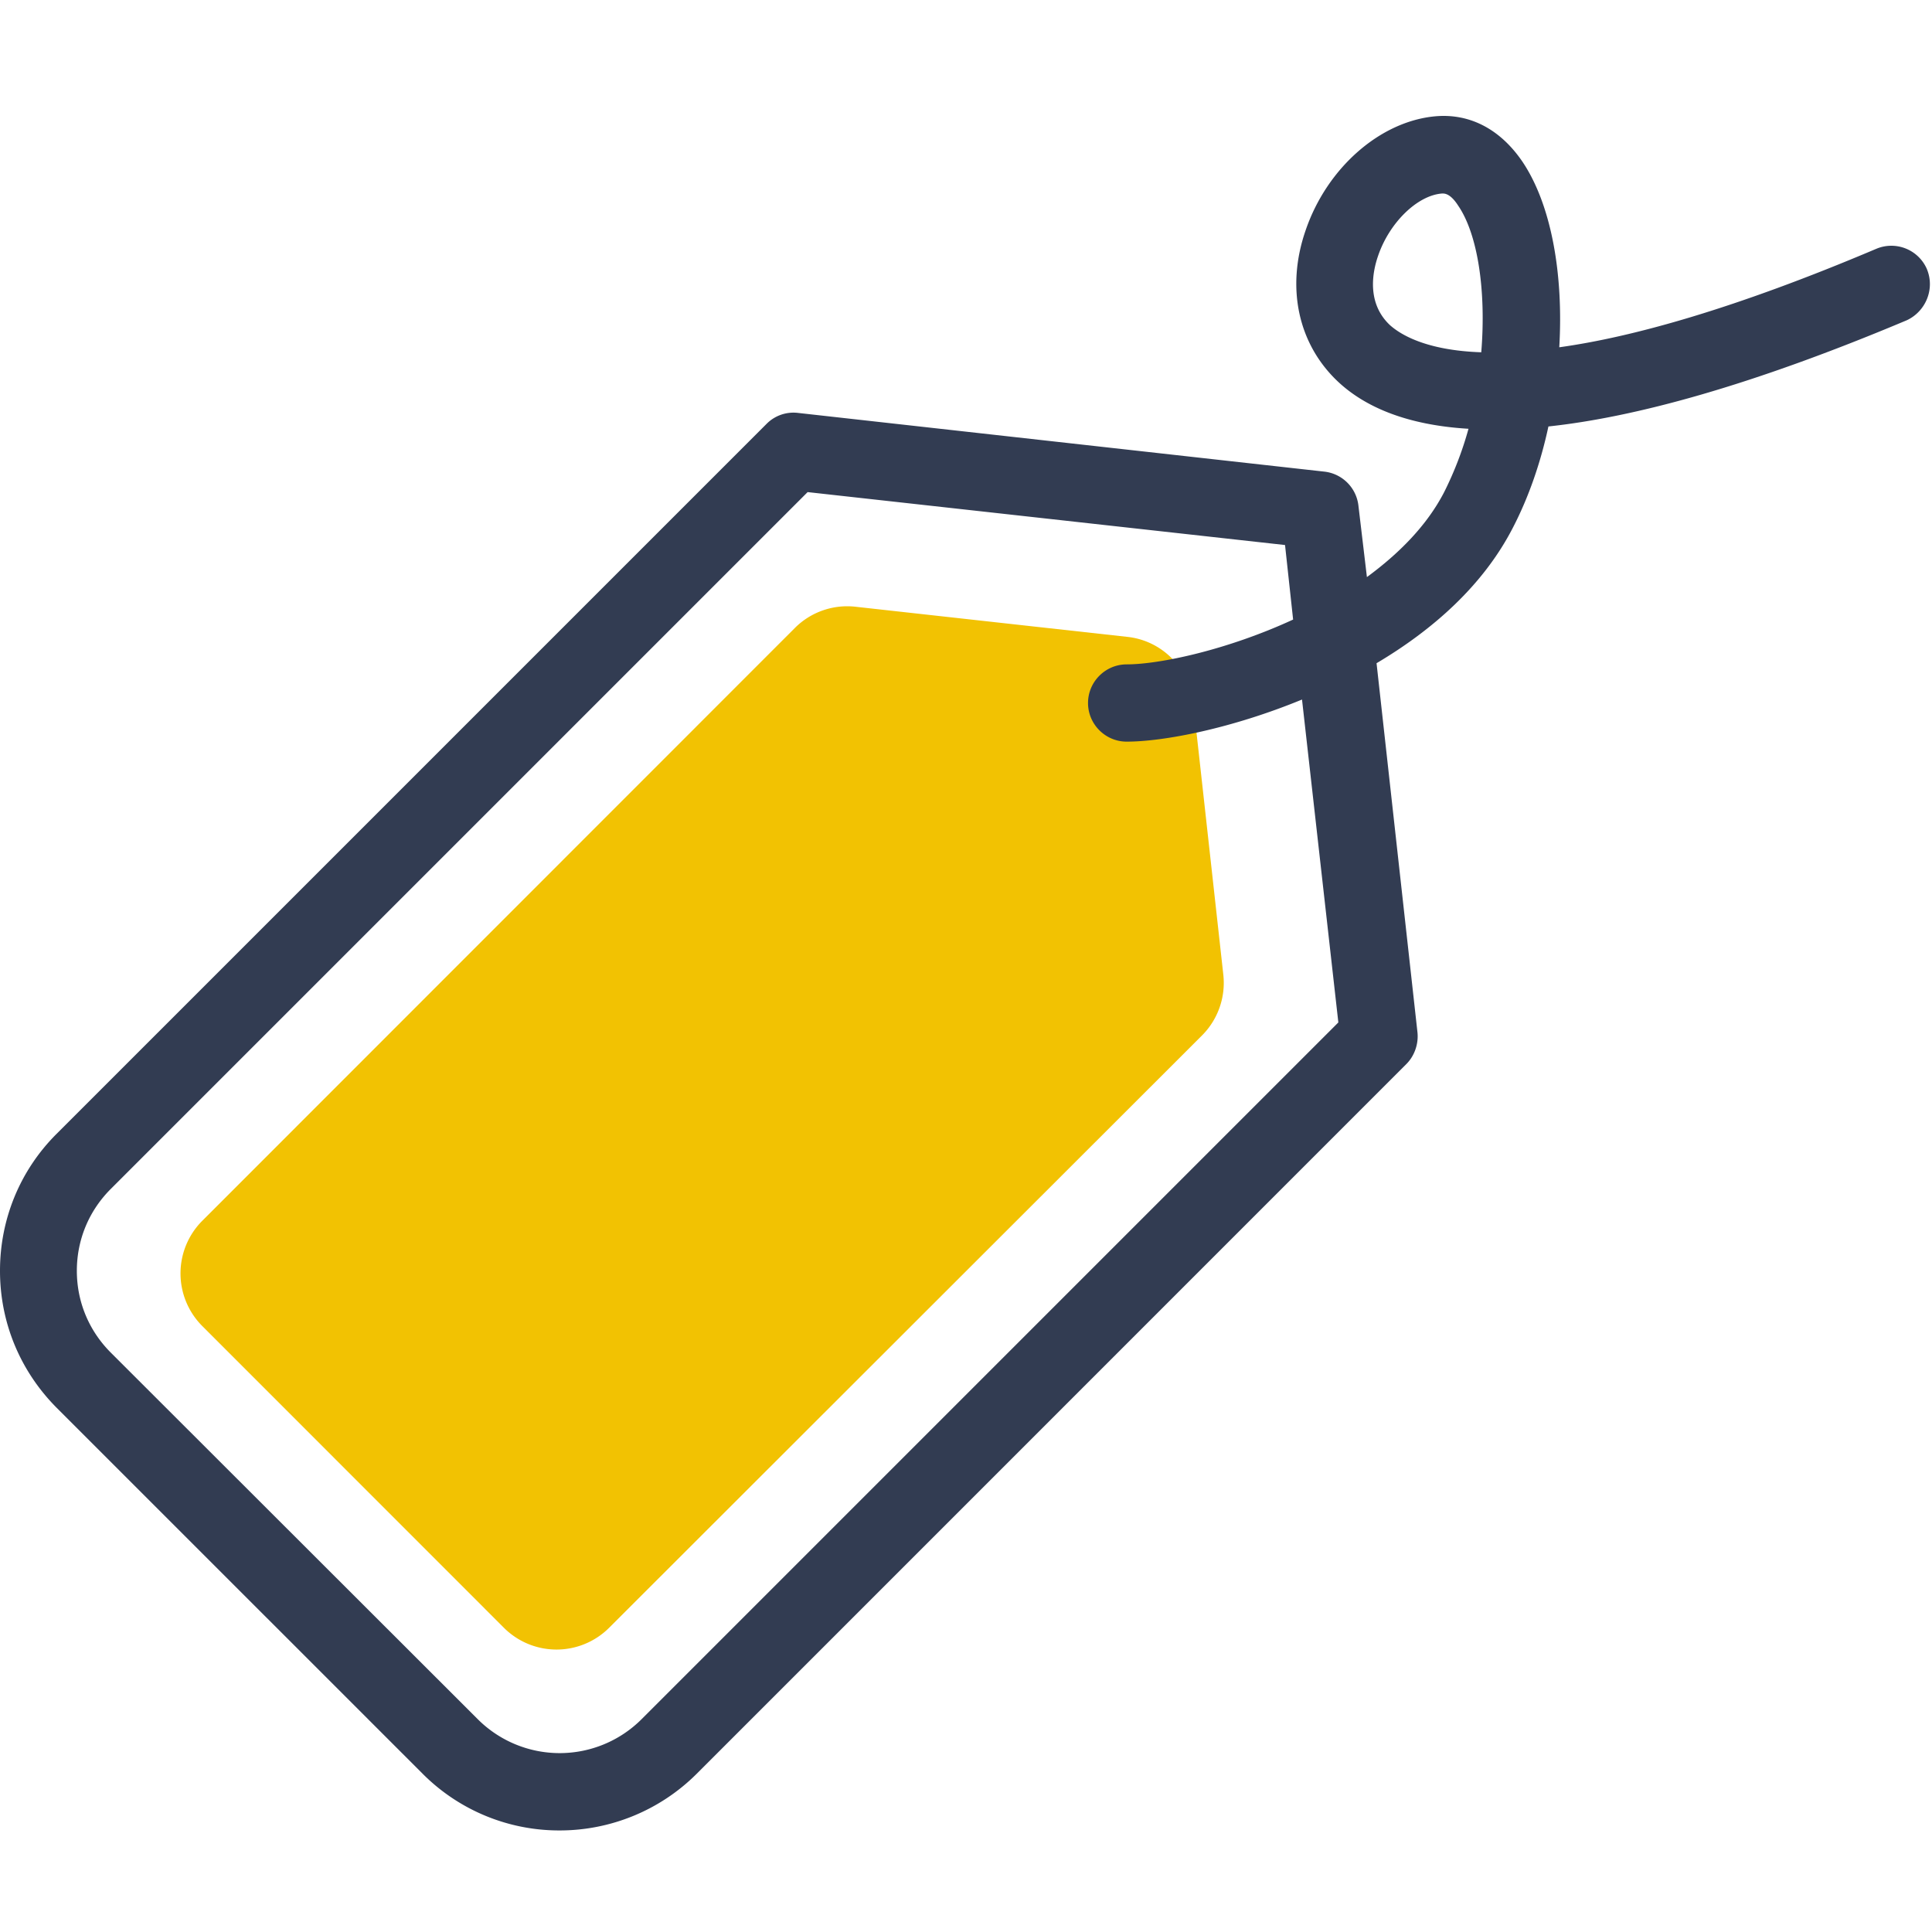 <svg fill="none" viewBox="0 0 76 76" xmlns="http://www.w3.org/2000/svg" aria-hidden="true" role="img" class="" width="40" height="40"><path d="M19.824 64.034 7.956 52.162a2.93 2.93 0 0 1 0-4.138l23.313-23.322a2.909 2.909 0 0 1 2.397-.833l10.684 1.184c1.36.147 2.426 1.229 2.587 2.588l1.184 10.689a2.927 2.927 0 0 1-.833 2.398L23.96 64.034a2.928 2.928 0 0 1-4.136 0z" fill="#f2c202"></path><path d="M75.802 10.591a1.524 1.524 0 0 0-1.99-.805c-5.591 2.37-9.618 3.48-12.474 3.875.167-2.857-.304-5.592-1.444-7.293-.866-1.277-2.066-1.915-3.433-1.793-2.173.197-4.27 2.036-5.105 4.497-.775 2.249-.29 4.467 1.276 5.94.987.928 2.583 1.703 5.135 1.855a13.642 13.642 0 0 1-.957 2.491c-.684 1.322-1.778 2.416-3.039 3.343l-.334-2.81a1.518 1.518 0 0 0-1.337-1.338l-20.71-2.31a1.487 1.487 0 0 0-1.245.441L2.218 44.611C.79 46.039 0 47.953 0 49.989s.79 3.936 2.218 5.379l14.42 14.419a7.579 7.579 0 0 0 5.378 2.218 7.63 7.63 0 0 0 5.379-2.218L55.32 41.86c.32-.318.486-.79.44-1.245l-1.61-14.526c2.203-1.306 4.194-3.054 5.364-5.333.623-1.2 1.094-2.568 1.397-3.98 3.404-.365 7.962-1.596 14.1-4.179.745-.35 1.11-1.23.79-2.006zM52.647 40.22l-27.41 27.41a4.558 4.558 0 0 1-6.442 0L4.36 53.21c-.866-.866-1.337-2.005-1.337-3.22s.47-2.356 1.337-3.222l27.41-27.41 18.78 2.082.318 2.932c-2.598 1.2-5.257 1.763-6.548 1.763-.836 0-1.52.684-1.52 1.52 0 .835.684 1.519 1.52 1.519 1.458 0 4.132-.517 6.898-1.656zm5.622-26.362c-2.203-.076-3.191-.714-3.586-1.063-.927-.866-.699-2.082-.471-2.735.44-1.292 1.534-2.37 2.507-2.447h.045c.107 0 .32.046.593.471.775 1.125 1.11 3.358.912 5.774z" fill="#323c52"></path></svg>